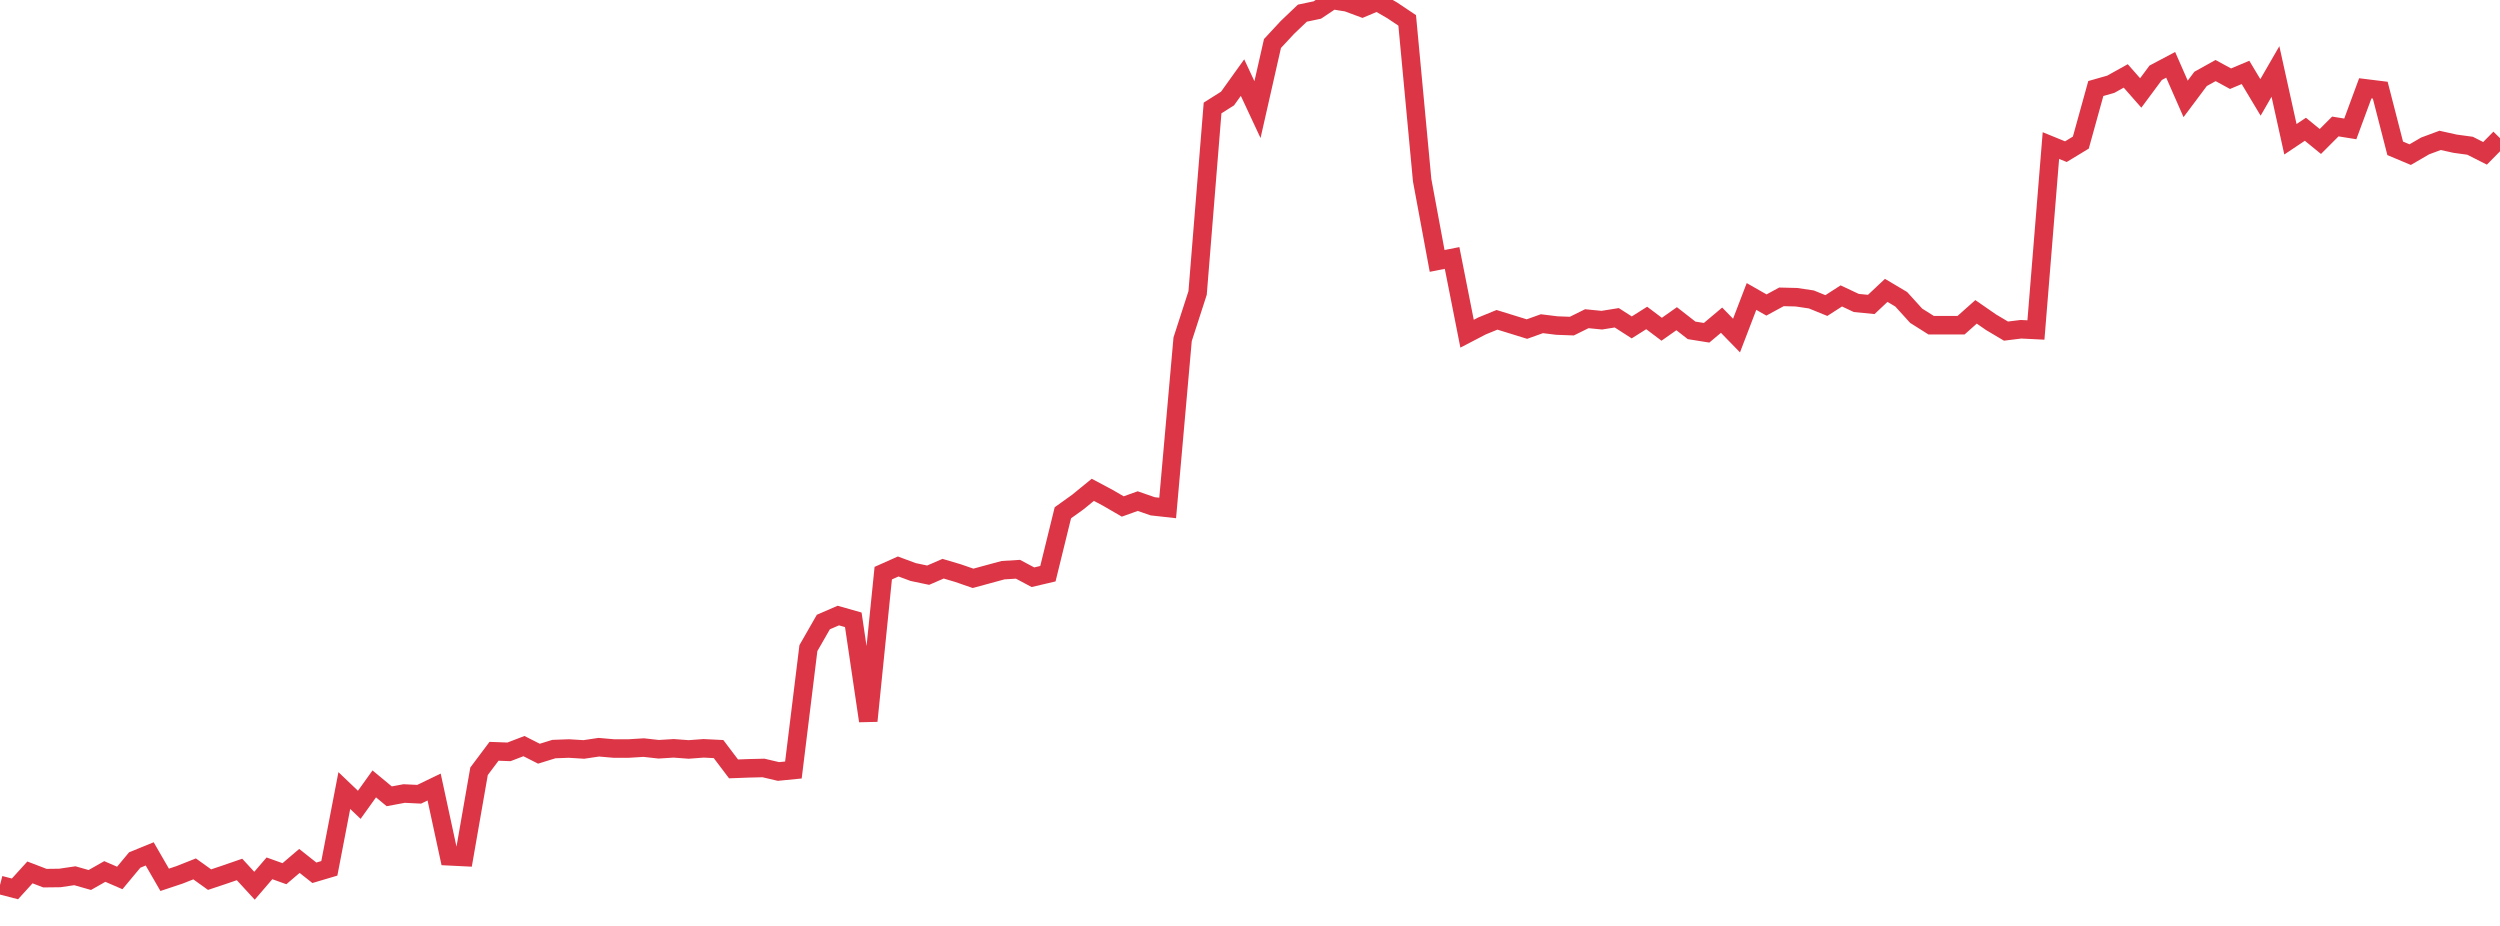 <?xml version="1.0" standalone="no"?>
<!DOCTYPE svg PUBLIC "-//W3C//DTD SVG 1.1//EN" "http://www.w3.org/Graphics/SVG/1.1/DTD/svg11.dtd">
<svg width="135" height="50" viewBox="0 0 135 50" preserveAspectRatio="none" class="sparkline" xmlns="http://www.w3.org/2000/svg"
xmlns:xlink="http://www.w3.org/1999/xlink"><path  class="sparkline--line" d="M 0 47.79 L 0 47.79 L 0.808 48 L 1.617 47.11 L 2.425 47.42 L 3.234 47.41 L 4.042 47.29 L 4.85 47.52 L 5.659 47.06 L 6.467 47.41 L 7.275 46.44 L 8.084 46.11 L 8.892 47.51 L 9.701 47.24 L 10.509 46.92 L 11.317 47.5 L 12.126 47.23 L 12.934 46.95 L 13.743 47.83 L 14.551 46.89 L 15.359 47.18 L 16.168 46.49 L 16.976 47.13 L 17.784 46.89 L 18.593 42.69 L 19.401 43.46 L 20.21 42.33 L 21.018 43 L 21.826 42.85 L 22.635 42.89 L 23.443 42.5 L 24.251 46.24 L 25.06 46.28 L 25.868 41.65 L 26.677 40.57 L 27.485 40.6 L 28.293 40.29 L 29.102 40.7 L 29.91 40.45 L 30.719 40.42 L 31.527 40.47 L 32.335 40.35 L 33.144 40.42 L 33.952 40.42 L 34.76 40.37 L 35.569 40.46 L 36.377 40.41 L 37.186 40.47 L 37.994 40.41 L 38.802 40.45 L 39.611 41.52 L 40.419 41.49 L 41.228 41.47 L 42.036 41.66 L 42.844 41.58 L 43.653 35 L 44.461 33.59 L 45.269 33.24 L 46.078 33.47 L 46.886 38.93 L 47.695 30.95 L 48.503 30.59 L 49.311 30.89 L 50.12 31.06 L 50.928 30.71 L 51.737 30.95 L 52.545 31.23 L 53.353 31.01 L 54.162 30.79 L 54.97 30.74 L 55.778 31.17 L 56.587 30.98 L 57.395 27.69 L 58.204 27.11 L 59.012 26.45 L 59.82 26.88 L 60.629 27.35 L 61.437 27.06 L 62.246 27.34 L 63.054 27.43 L 63.862 18.32 L 64.671 15.82 L 65.479 5.83 L 66.287 5.32 L 67.096 4.19 L 67.904 5.92 L 68.713 2.35 L 69.521 1.48 L 70.329 0.71 L 71.138 0.54 L 71.946 0 L 72.754 0.13 L 73.563 0.43 L 74.371 0.09 L 75.18 0.56 L 75.988 1.1 L 76.796 9.73 L 77.605 14.09 L 78.413 13.93 L 79.222 18.02 L 80.03 17.6 L 80.838 17.27 L 81.647 17.52 L 82.455 17.77 L 83.263 17.48 L 84.072 17.58 L 84.88 17.61 L 85.689 17.21 L 86.497 17.29 L 87.305 17.16 L 88.114 17.68 L 88.922 17.17 L 89.731 17.78 L 90.539 17.21 L 91.347 17.84 L 92.156 17.97 L 92.964 17.29 L 93.772 18.12 L 94.581 16.01 L 95.389 16.47 L 96.198 16.03 L 97.006 16.05 L 97.814 16.17 L 98.623 16.5 L 99.431 15.98 L 100.24 16.36 L 101.048 16.44 L 101.856 15.68 L 102.665 16.16 L 103.473 17.05 L 104.281 17.56 L 105.09 17.56 L 105.898 17.56 L 106.707 16.84 L 107.515 17.4 L 108.323 17.88 L 109.132 17.78 L 109.94 17.82 L 110.749 7.86 L 111.557 8.19 L 112.365 7.7 L 113.174 4.78 L 113.982 4.55 L 114.79 4.1 L 115.599 5.02 L 116.407 3.93 L 117.216 3.5 L 118.024 5.34 L 118.832 4.26 L 119.641 3.81 L 120.449 4.25 L 121.257 3.91 L 122.066 5.26 L 122.874 3.86 L 123.683 7.52 L 124.491 6.98 L 125.299 7.64 L 126.108 6.83 L 126.916 6.96 L 127.725 4.77 L 128.533 4.87 L 129.341 8.01 L 130.15 8.35 L 130.958 7.88 L 131.766 7.58 L 132.575 7.76 L 133.383 7.87 L 134.192 8.28 L 135 7.46" fill="none" stroke-width="1" stroke="#dc3545"></path></svg>